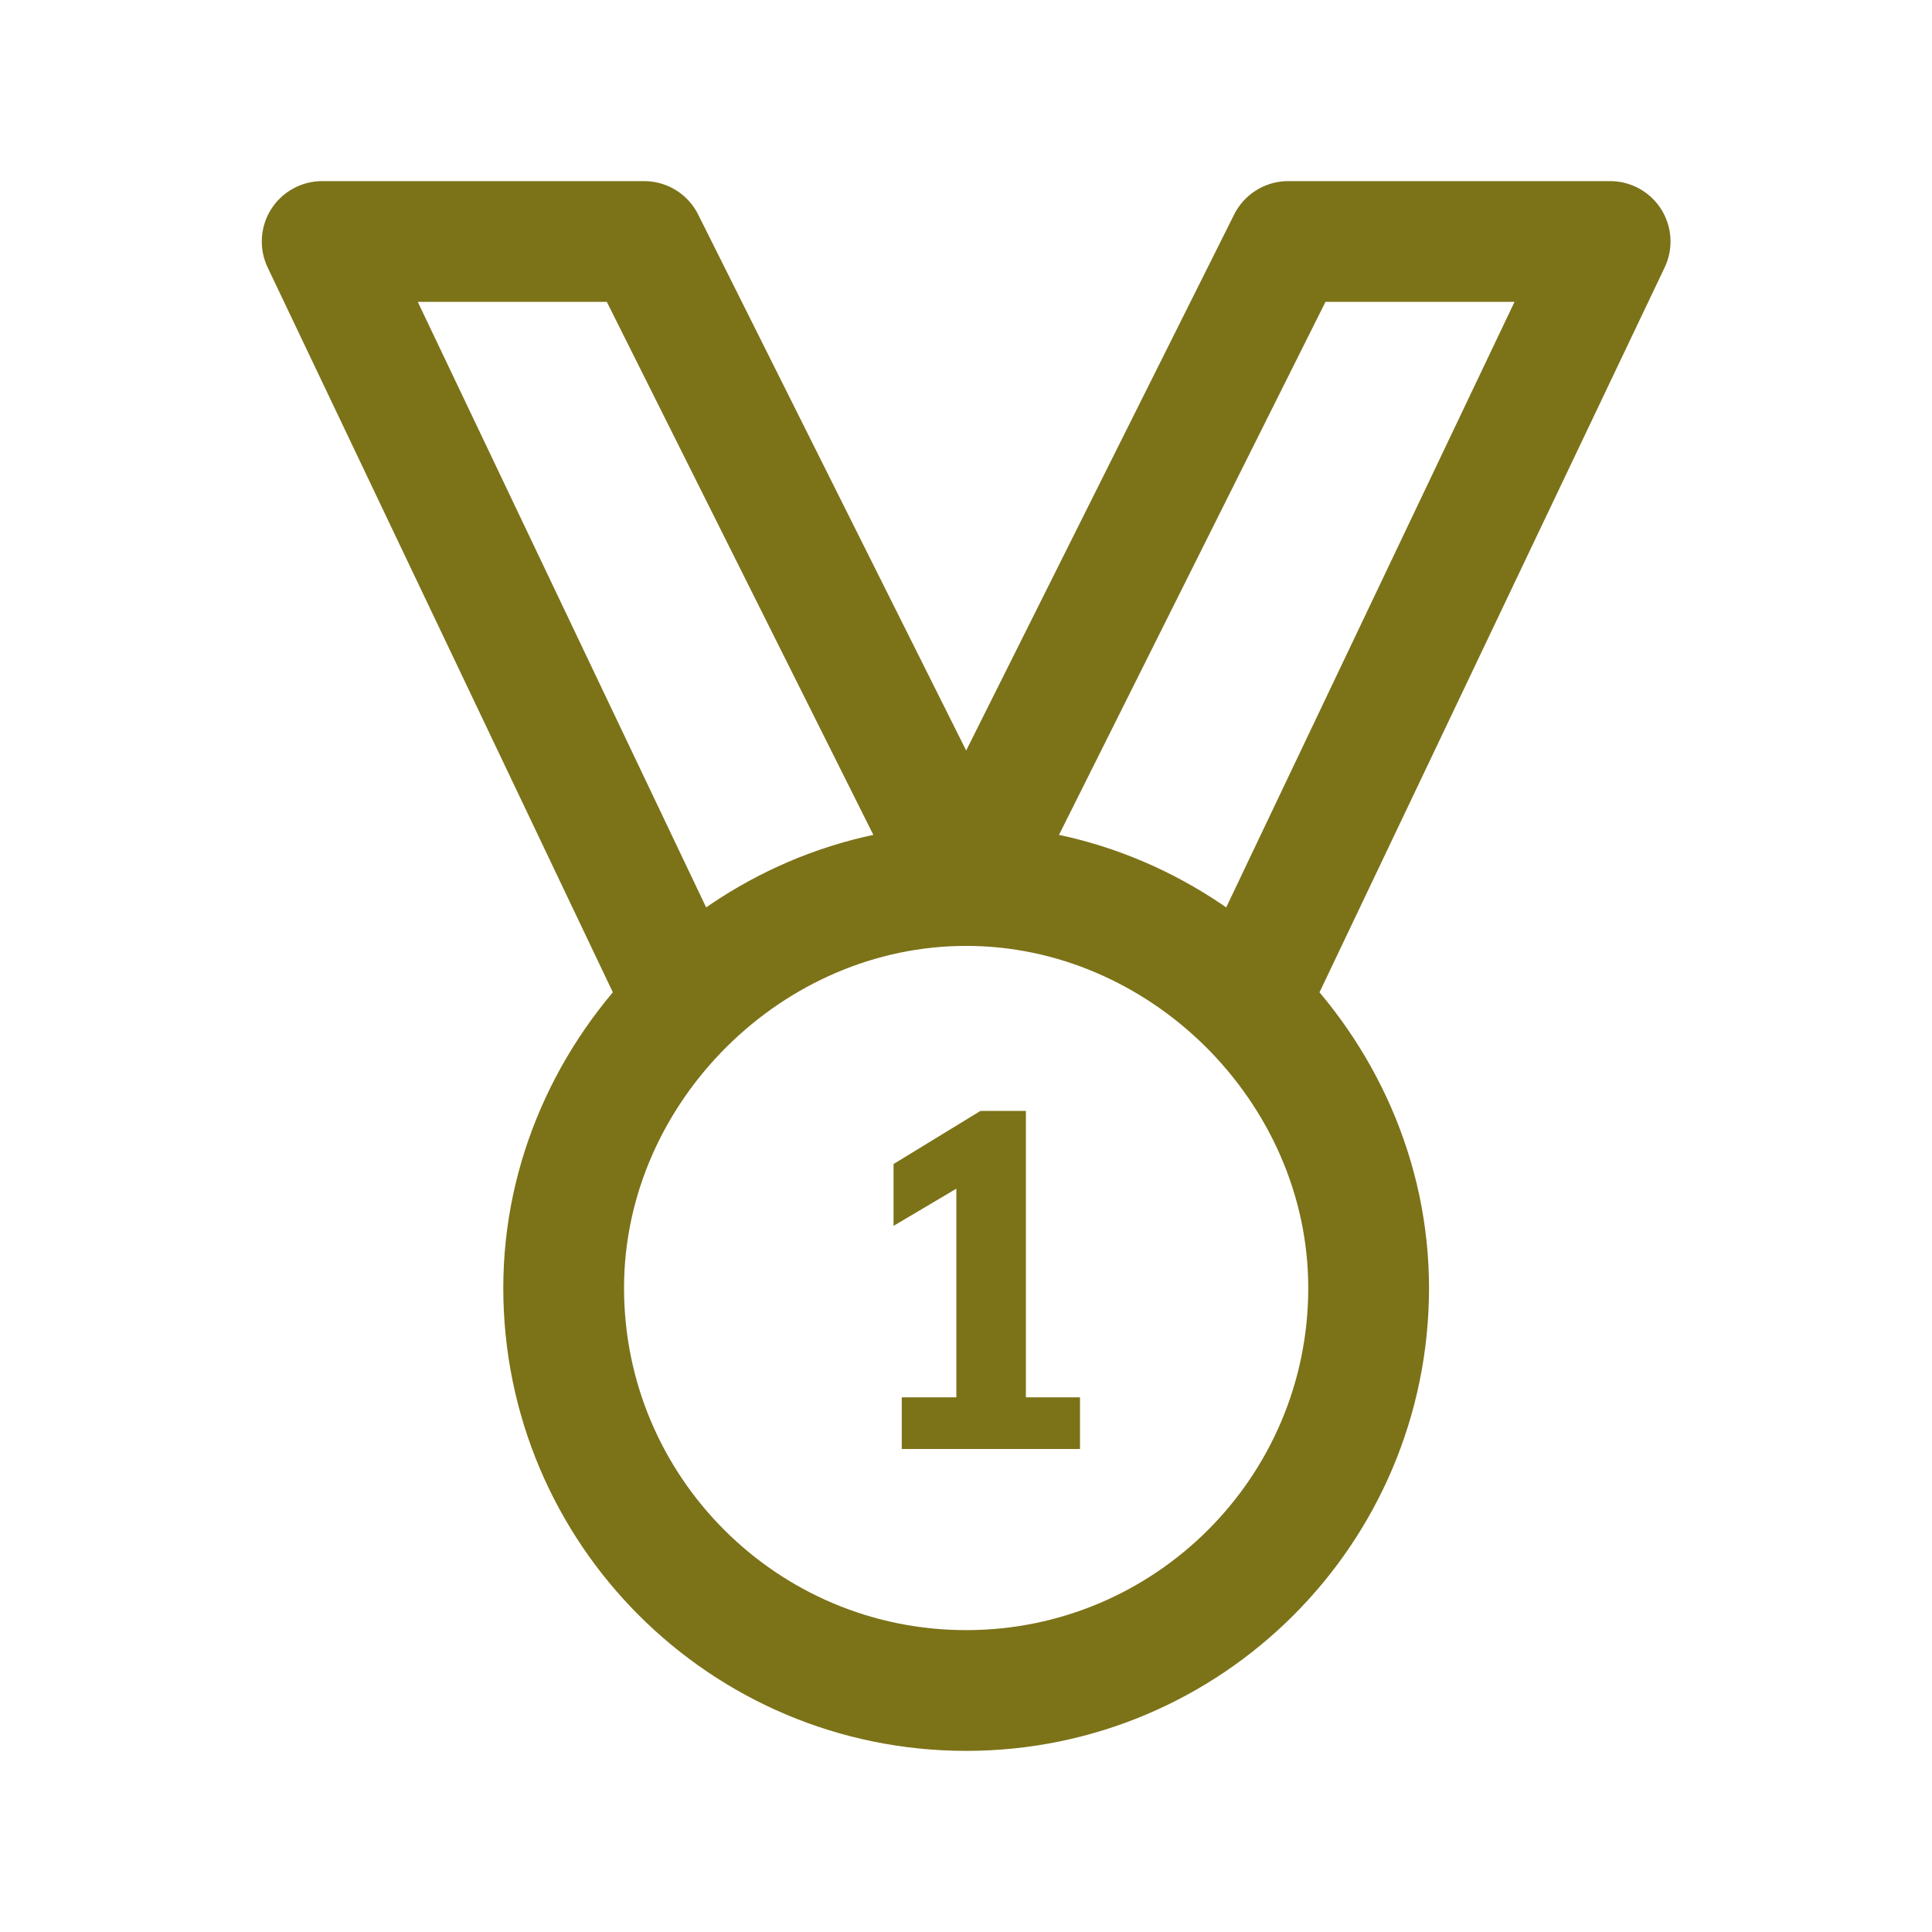 <svg width="32" height="32" viewBox="0 0 32 32" fill="none" xmlns="http://www.w3.org/2000/svg">
<path d="M16.003 14.667L10.669 4H5.336L11.344 16.616M16.003 14.667L21.336 4H26.669L20.662 16.616M16.003 14.667C17.795 14.667 19.449 15.418 20.662 16.616M16.003 14.667C14.211 14.667 12.556 15.418 11.344 16.616M11.344 16.616C10.112 17.834 9.336 19.512 9.336 21.333C9.336 25.015 12.321 28 16.003 28C19.684 28 22.669 25.015 22.669 21.333C22.669 19.512 21.893 17.834 20.662 16.616" stroke="#7C7218" stroke-width="2" stroke-linejoin="round"/>
<path d="M14.936 23.144H15.84V19.688L14.8 20.304V19.28L16.24 18.4H16.992V23.144H17.888V24H14.936V23.144Z" fill="#7C7218"/>
</svg>
